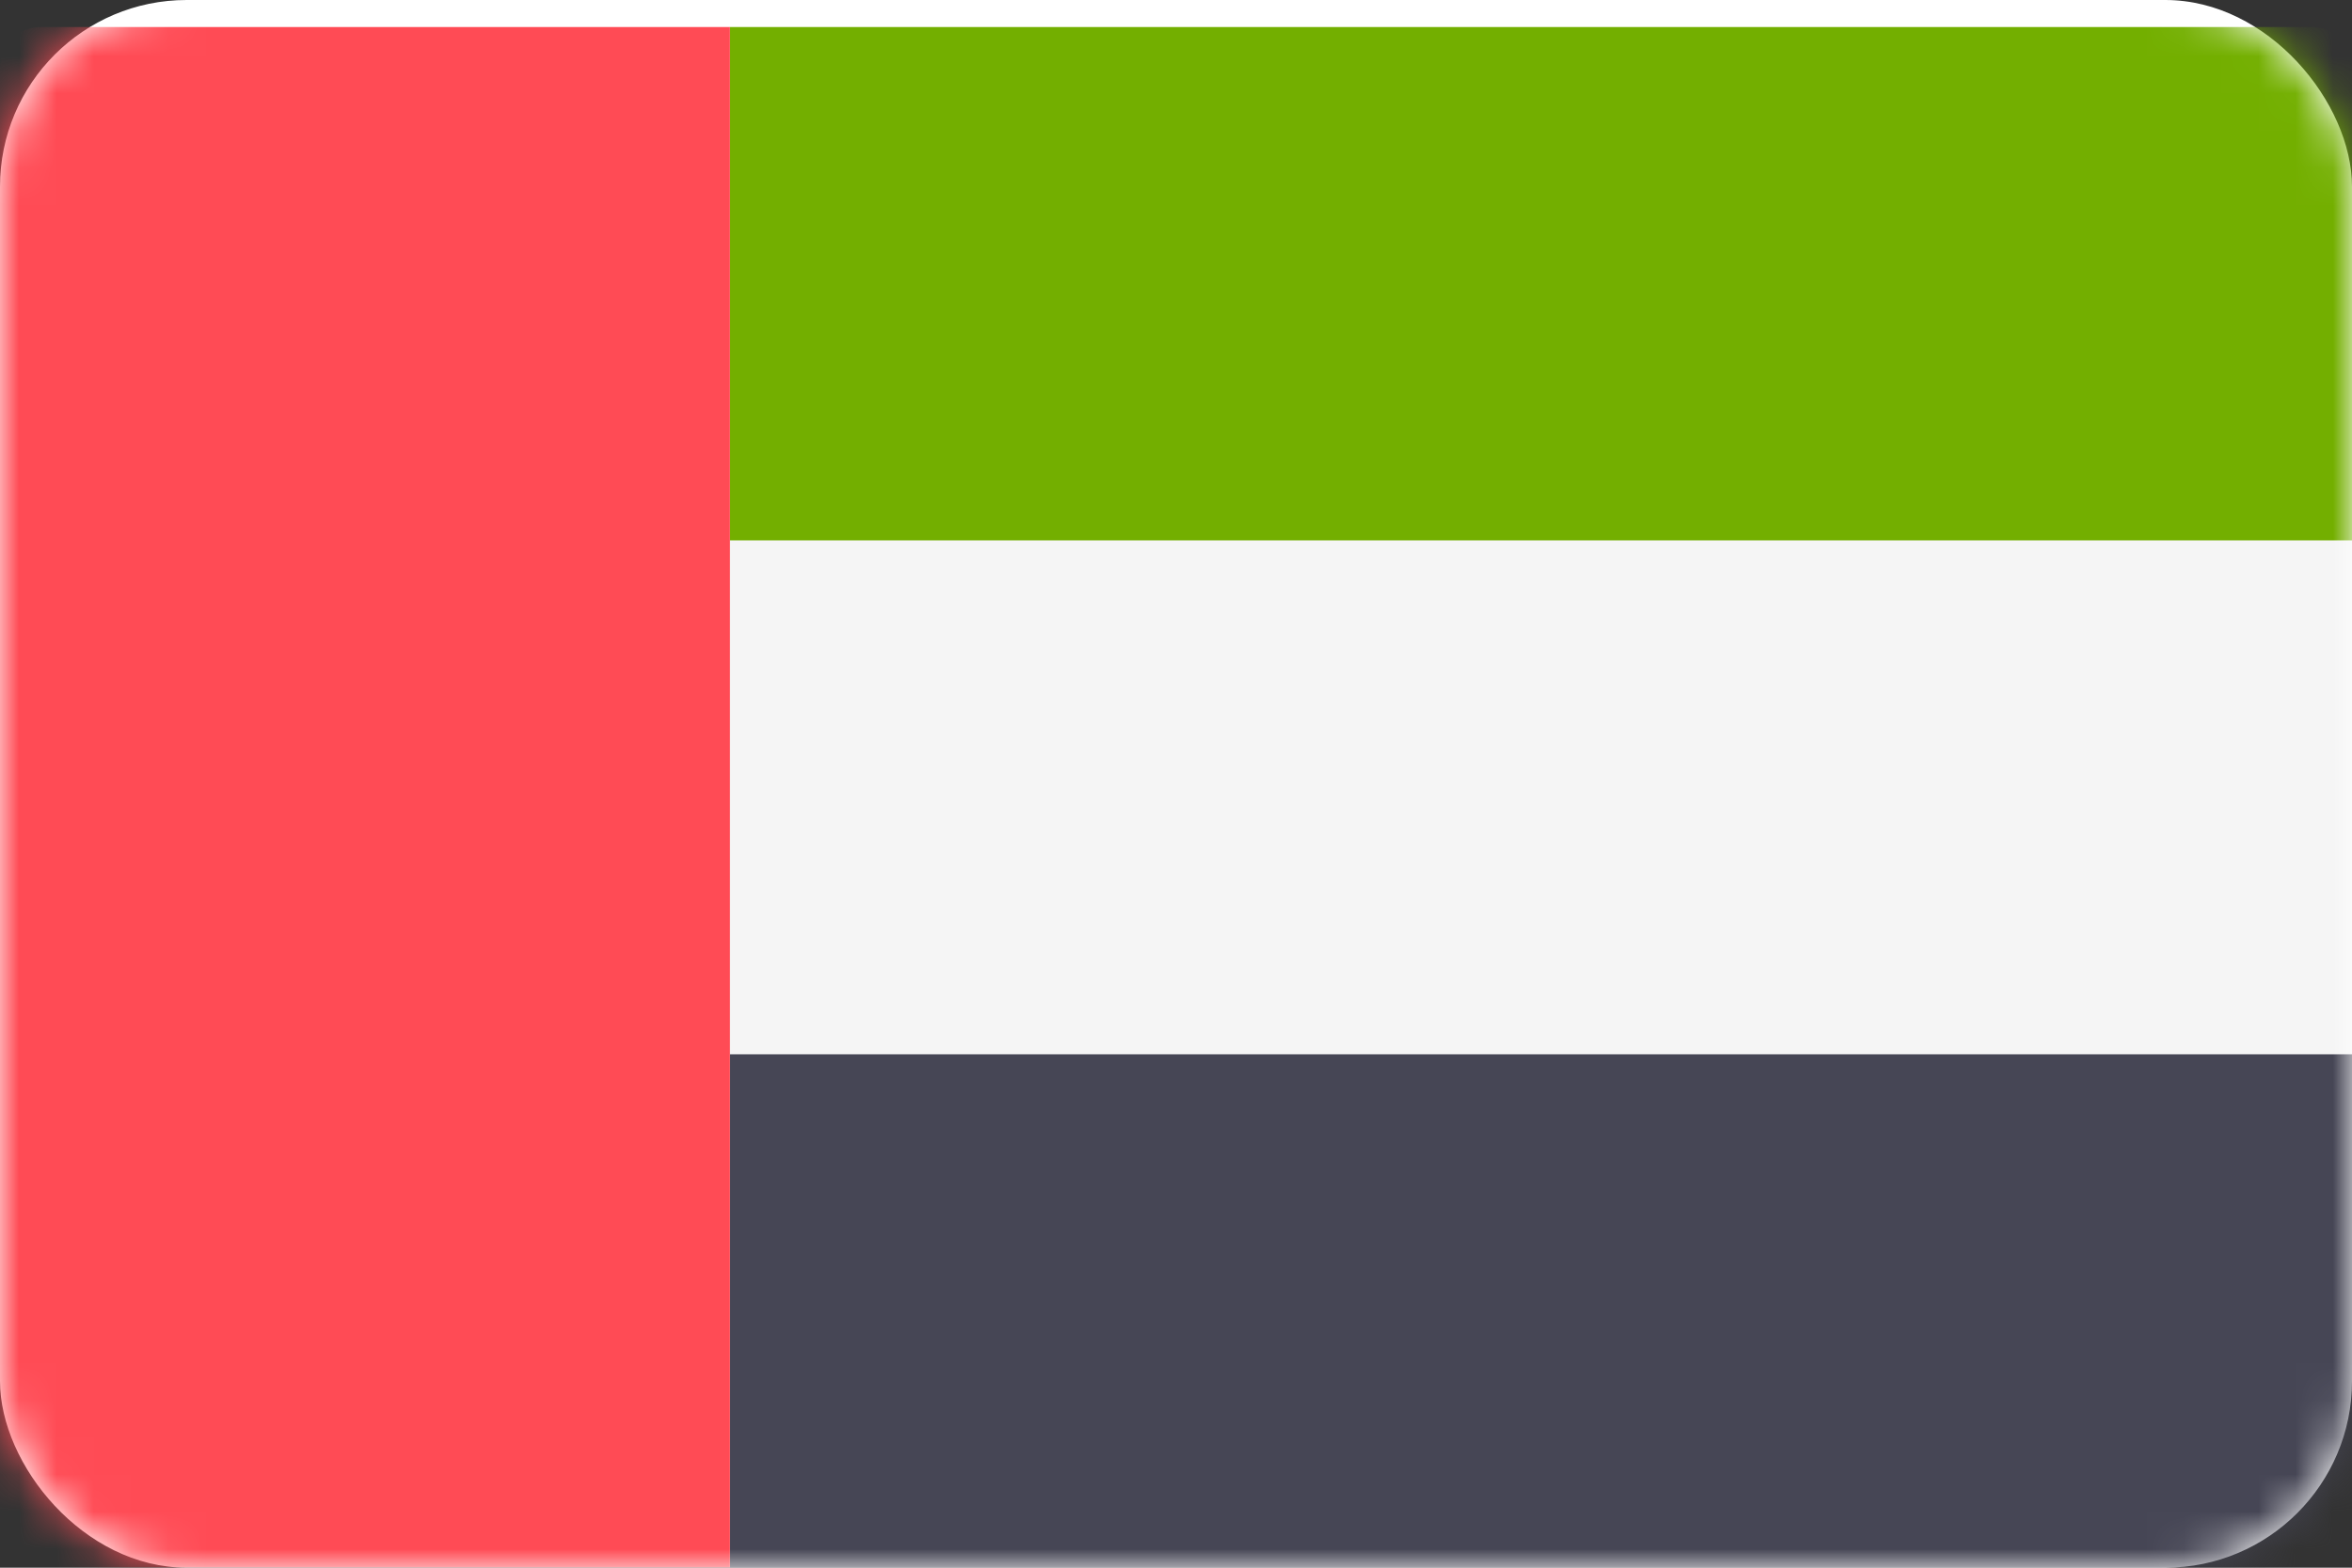 <?xml version="1.0" encoding="UTF-8"?>
<svg width="63px" height="42px" viewBox="0 0 63 42" version="1.1" xmlns="http://www.w3.org/2000/svg" xmlns:xlink="http://www.w3.org/1999/xlink">
    <rect x="0" y="0" width="63" height="42" fill="#333333" stroke="none"/>
    <title>Arabic</title>
    <defs>
        <rect id="path-1" x="0" y="0" width="63" height="42" rx="5"></rect>
    </defs>
    <g id="04_Landing" stroke="none" stroke-width="1" fill="none" fill-rule="evenodd">
        <g id="01_Home" transform="translate(-481, -5516)">
            <g id="Build-Referral-Programs-In-14-Different-Languages" transform="translate(0, 5179)">
                <g id="Flags" transform="translate(236.731, 149)">
                    <g transform="translate(121.269, 188)" id="flags_2">
                        <g transform="translate(40, 0)">
                            <g id="Arabic" transform="translate(83, 0)">
                                <mask id="mask-2" fill="white">
                                    <use xlink:href="#path-1"></use>
                                </mask>
                                <use id="Rectangle" fill="#FFFFFF" xlink:href="#path-1"></use>
                                <g mask="url(#mask-2)" fill-rule="nonzero">
                                    <g transform="translate(0, 0.724)">
                                        <path d="M63,13.759 L19.552,13.759 L19.552,0 L61.914,0 C62.514,0 63,0.487 63,1.086 L63,13.759 L63,13.759 Z" id="Path" fill="#73AF00"></path>
                                        <path d="M61.914,41.276 L19.552,41.276 L19.552,27.517 L63,27.517 L63,40.19 C63,40.79 62.513,41.276 61.914,41.276 Z" id="Path" fill="#464655"></path>
                                        <rect id="Rectangle" fill="#F5F5F5" x="19.552" y="13.758" width="43.448" height="13.758"></rect>
                                        <path d="M19.552,41.276 L1.086,41.276 C0.486,41.276 0,40.789 0,40.19 L0,1.086 C0,0.486 0.486,3.4971957e-15 1.086,3.4971957e-15 L19.552,3.4971957e-15 L19.552,41.276 Z" id="Path" fill="#FF4B55"></path>
                                    </g>
                                </g>
                            </g>
                        </g>
                    </g>
                </g>
            </g>
        </g>
    </g>
</svg>